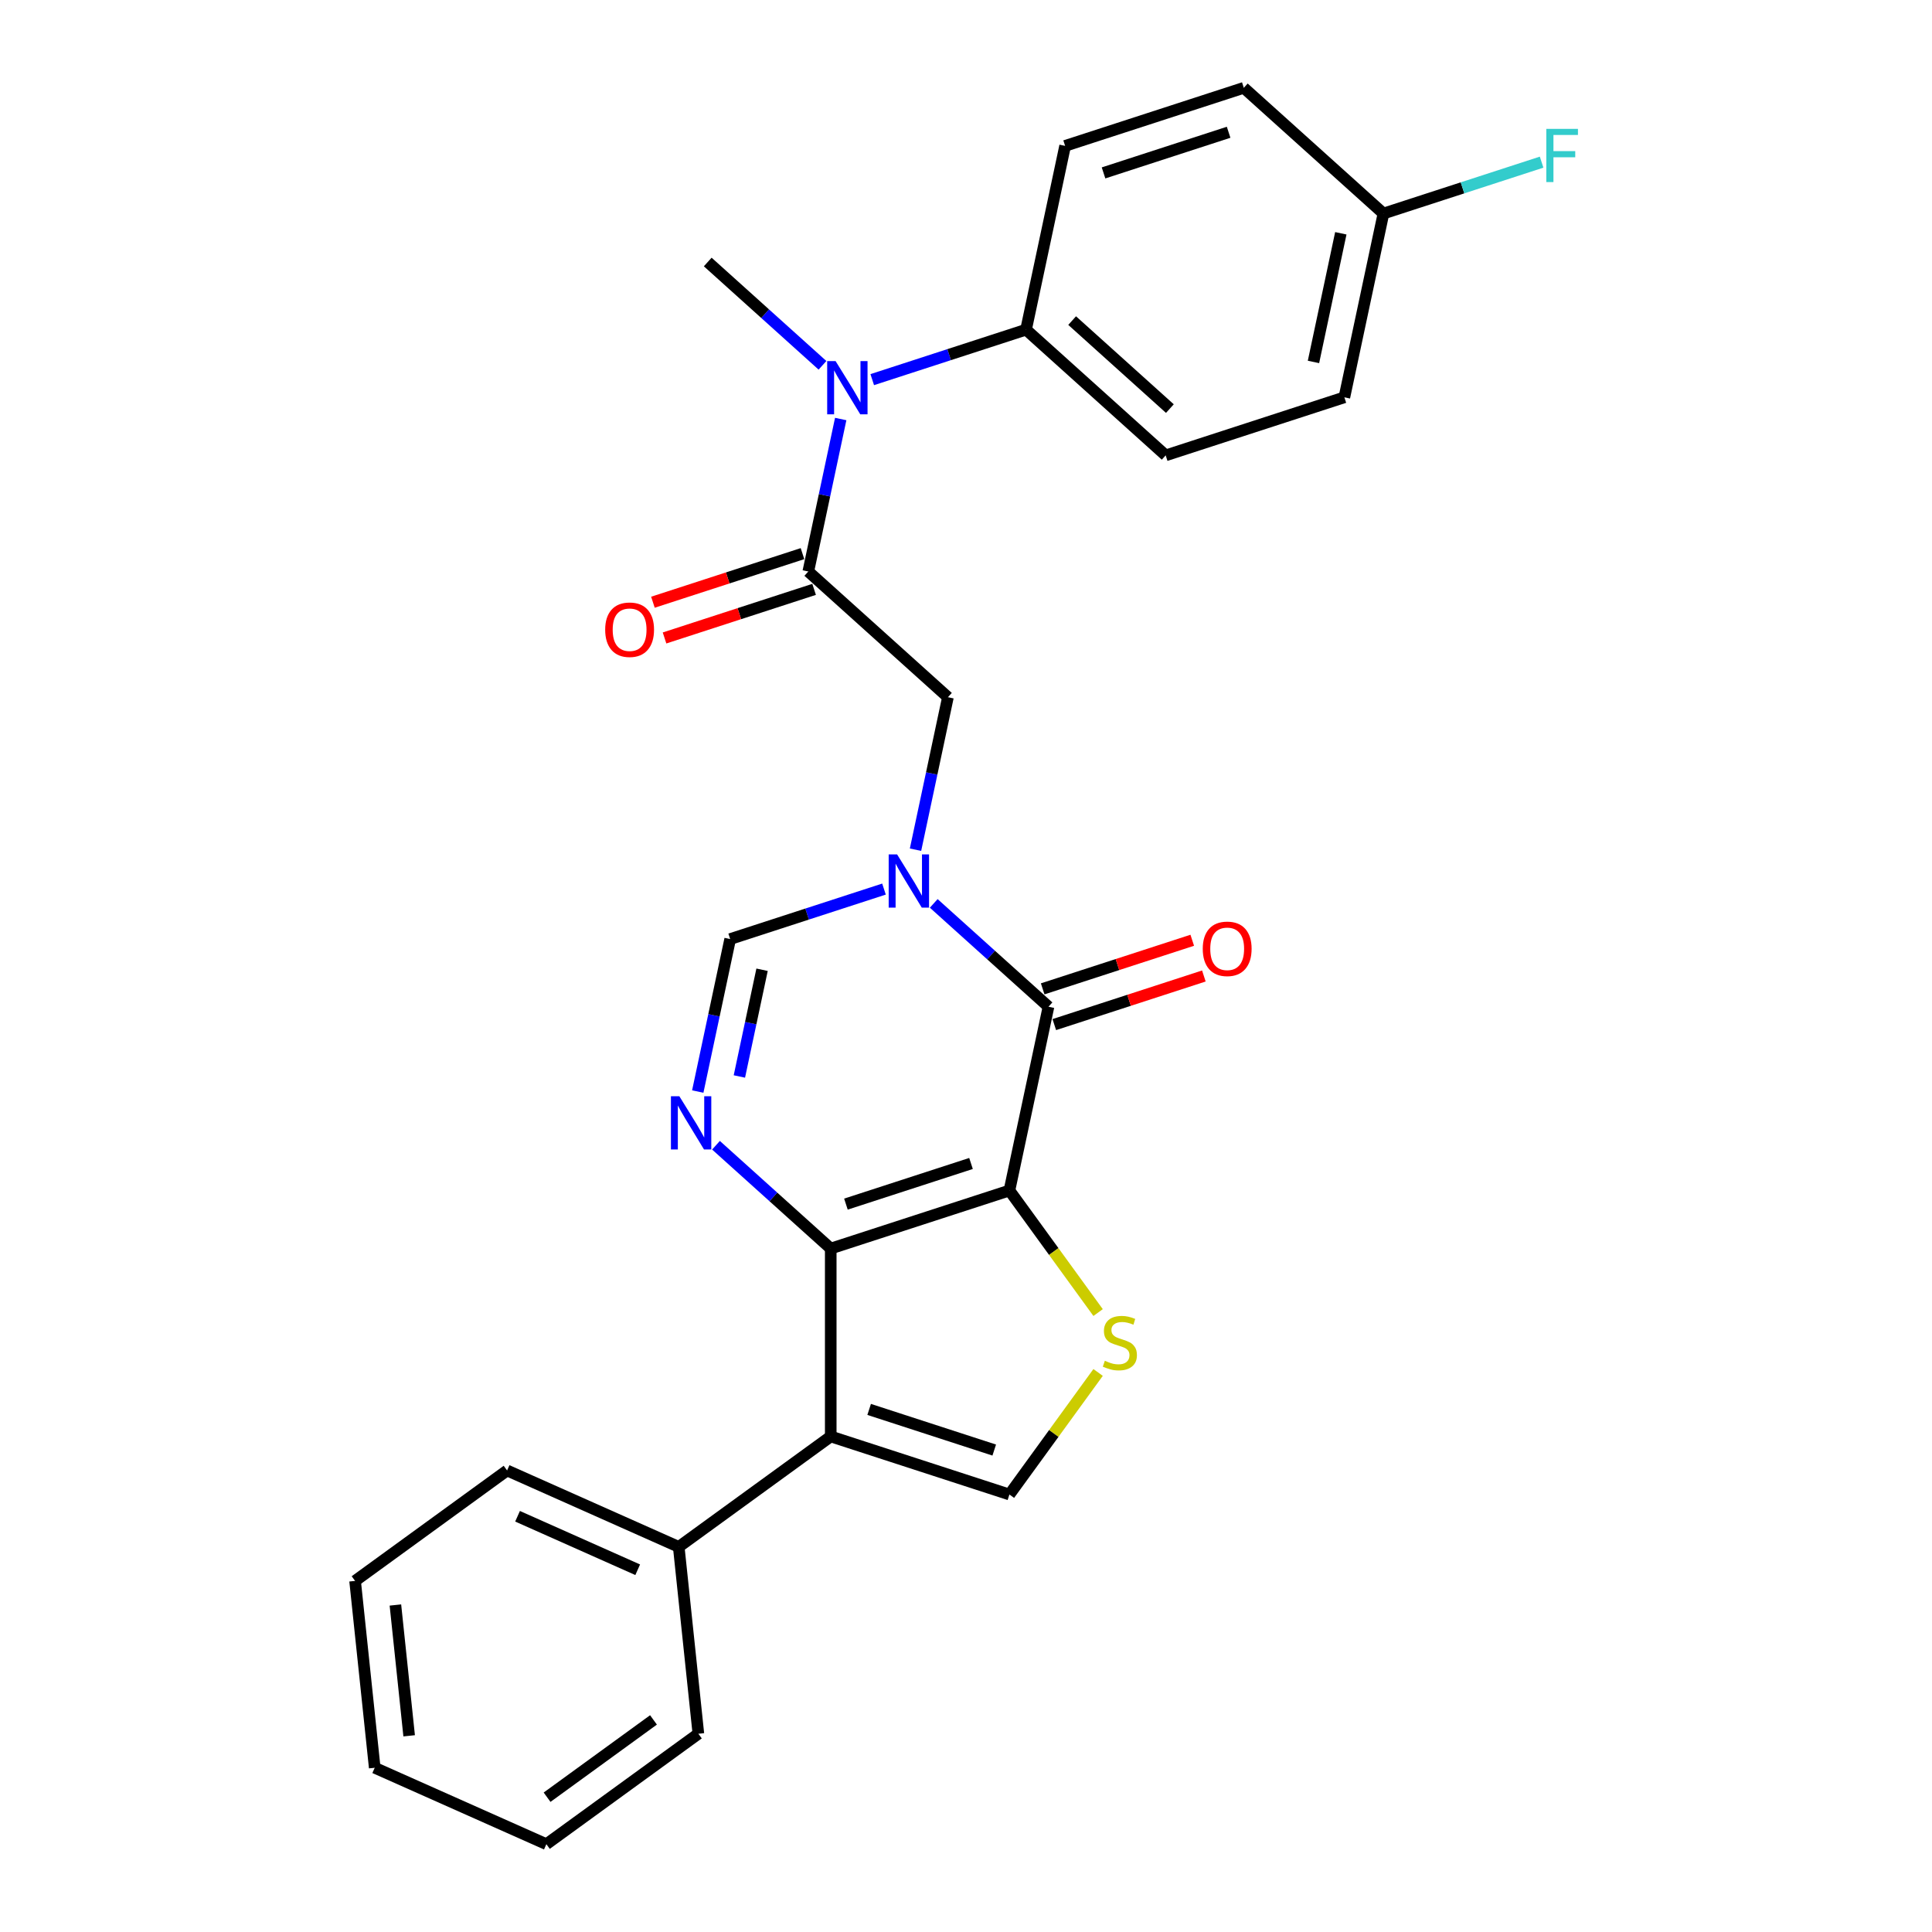 <?xml version='1.0' encoding='iso-8859-1'?>
<svg version='1.1' baseProfile='full'
              xmlns='http://www.w3.org/2000/svg'
                      xmlns:rdkit='http://www.rdkit.org/xml'
                      xmlns:xlink='http://www.w3.org/1999/xlink'
                  xml:space='preserve'
width='1000px' height='1000px' viewBox='0 0 1000 1000'>
<!-- END OF HEADER -->
<rect style='opacity:1.0;fill:#FFFFFF;stroke:none' width='1000' height='1000' x='0' y='0'> </rect>
<path class='bond-0' d='M 522.477,616.203 L 429.987,646.255' style='fill:none;fill-rule:evenodd;stroke:#000000;stroke-width:6px;stroke-linecap:butt;stroke-linejoin:miter;stroke-opacity:1' />
<path class='bond-0' d='M 502.593,602.212 L 437.85,623.249' style='fill:none;fill-rule:evenodd;stroke:#000000;stroke-width:6px;stroke-linecap:butt;stroke-linejoin:miter;stroke-opacity:1' />
<path class='bond-2' d='M 522.477,616.203 L 542.696,521.078' style='fill:none;fill-rule:evenodd;stroke:#000000;stroke-width:6px;stroke-linecap:butt;stroke-linejoin:miter;stroke-opacity:1' />
<path class='bond-5' d='M 522.477,616.203 L 545.427,647.791' style='fill:none;fill-rule:evenodd;stroke:#000000;stroke-width:6px;stroke-linecap:butt;stroke-linejoin:miter;stroke-opacity:1' />
<path class='bond-5' d='M 545.427,647.791 L 568.378,679.379' style='fill:none;fill-rule:evenodd;stroke:#CCCC00;stroke-width:6px;stroke-linecap:butt;stroke-linejoin:miter;stroke-opacity:1' />
<path class='bond-3' d='M 429.987,646.255 L 429.987,743.504' style='fill:none;fill-rule:evenodd;stroke:#000000;stroke-width:6px;stroke-linecap:butt;stroke-linejoin:miter;stroke-opacity:1' />
<path class='bond-4' d='M 429.987,646.255 L 400.29,619.515' style='fill:none;fill-rule:evenodd;stroke:#000000;stroke-width:6px;stroke-linecap:butt;stroke-linejoin:miter;stroke-opacity:1' />
<path class='bond-4' d='M 400.29,619.515 L 370.592,592.775' style='fill:none;fill-rule:evenodd;stroke:#0000FF;stroke-width:6px;stroke-linecap:butt;stroke-linejoin:miter;stroke-opacity:1' />
<path class='bond-1' d='M 483.302,467.599 L 512.999,494.338' style='fill:none;fill-rule:evenodd;stroke:#0000FF;stroke-width:6px;stroke-linecap:butt;stroke-linejoin:miter;stroke-opacity:1' />
<path class='bond-1' d='M 512.999,494.338 L 542.696,521.078' style='fill:none;fill-rule:evenodd;stroke:#000000;stroke-width:6px;stroke-linecap:butt;stroke-linejoin:miter;stroke-opacity:1' />
<path class='bond-7' d='M 457.55,460.189 L 417.743,473.123' style='fill:none;fill-rule:evenodd;stroke:#0000FF;stroke-width:6px;stroke-linecap:butt;stroke-linejoin:miter;stroke-opacity:1' />
<path class='bond-7' d='M 417.743,473.123 L 377.936,486.057' style='fill:none;fill-rule:evenodd;stroke:#000000;stroke-width:6px;stroke-linecap:butt;stroke-linejoin:miter;stroke-opacity:1' />
<path class='bond-9' d='M 473.87,439.803 L 482.257,400.342' style='fill:none;fill-rule:evenodd;stroke:#0000FF;stroke-width:6px;stroke-linecap:butt;stroke-linejoin:miter;stroke-opacity:1' />
<path class='bond-9' d='M 482.257,400.342 L 490.645,360.88' style='fill:none;fill-rule:evenodd;stroke:#000000;stroke-width:6px;stroke-linecap:butt;stroke-linejoin:miter;stroke-opacity:1' />
<path class='bond-11' d='M 545.702,530.327 L 584.41,517.75' style='fill:none;fill-rule:evenodd;stroke:#000000;stroke-width:6px;stroke-linecap:butt;stroke-linejoin:miter;stroke-opacity:1' />
<path class='bond-11' d='M 584.41,517.75 L 623.118,505.173' style='fill:none;fill-rule:evenodd;stroke:#FF0000;stroke-width:6px;stroke-linecap:butt;stroke-linejoin:miter;stroke-opacity:1' />
<path class='bond-11' d='M 539.691,511.829 L 578.399,499.252' style='fill:none;fill-rule:evenodd;stroke:#000000;stroke-width:6px;stroke-linecap:butt;stroke-linejoin:miter;stroke-opacity:1' />
<path class='bond-11' d='M 578.399,499.252 L 617.108,486.675' style='fill:none;fill-rule:evenodd;stroke:#FF0000;stroke-width:6px;stroke-linecap:butt;stroke-linejoin:miter;stroke-opacity:1' />
<path class='bond-13' d='M 429.987,743.504 L 351.31,800.666' style='fill:none;fill-rule:evenodd;stroke:#000000;stroke-width:6px;stroke-linecap:butt;stroke-linejoin:miter;stroke-opacity:1' />
<path class='bond-27' d='M 429.987,743.504 L 522.477,773.556' style='fill:none;fill-rule:evenodd;stroke:#000000;stroke-width:6px;stroke-linecap:butt;stroke-linejoin:miter;stroke-opacity:1' />
<path class='bond-27' d='M 449.871,729.514 L 514.614,750.55' style='fill:none;fill-rule:evenodd;stroke:#000000;stroke-width:6px;stroke-linecap:butt;stroke-linejoin:miter;stroke-opacity:1' />
<path class='bond-28' d='M 361.16,564.98 L 369.548,525.518' style='fill:none;fill-rule:evenodd;stroke:#0000FF;stroke-width:6px;stroke-linecap:butt;stroke-linejoin:miter;stroke-opacity:1' />
<path class='bond-28' d='M 369.548,525.518 L 377.936,486.057' style='fill:none;fill-rule:evenodd;stroke:#000000;stroke-width:6px;stroke-linecap:butt;stroke-linejoin:miter;stroke-opacity:1' />
<path class='bond-28' d='M 382.701,557.185 L 388.573,529.562' style='fill:none;fill-rule:evenodd;stroke:#0000FF;stroke-width:6px;stroke-linecap:butt;stroke-linejoin:miter;stroke-opacity:1' />
<path class='bond-28' d='M 388.573,529.562 L 394.444,501.939' style='fill:none;fill-rule:evenodd;stroke:#000000;stroke-width:6px;stroke-linecap:butt;stroke-linejoin:miter;stroke-opacity:1' />
<path class='bond-6' d='M 568.378,710.38 L 545.427,741.968' style='fill:none;fill-rule:evenodd;stroke:#CCCC00;stroke-width:6px;stroke-linecap:butt;stroke-linejoin:miter;stroke-opacity:1' />
<path class='bond-6' d='M 545.427,741.968 L 522.477,773.556' style='fill:none;fill-rule:evenodd;stroke:#000000;stroke-width:6px;stroke-linecap:butt;stroke-linejoin:miter;stroke-opacity:1' />
<path class='bond-8' d='M 418.374,295.808 L 490.645,360.88' style='fill:none;fill-rule:evenodd;stroke:#000000;stroke-width:6px;stroke-linecap:butt;stroke-linejoin:miter;stroke-opacity:1' />
<path class='bond-10' d='M 418.374,295.808 L 426.762,256.346' style='fill:none;fill-rule:evenodd;stroke:#000000;stroke-width:6px;stroke-linecap:butt;stroke-linejoin:miter;stroke-opacity:1' />
<path class='bond-10' d='M 426.762,256.346 L 435.15,216.885' style='fill:none;fill-rule:evenodd;stroke:#0000FF;stroke-width:6px;stroke-linecap:butt;stroke-linejoin:miter;stroke-opacity:1' />
<path class='bond-14' d='M 415.369,286.559 L 376.661,299.136' style='fill:none;fill-rule:evenodd;stroke:#000000;stroke-width:6px;stroke-linecap:butt;stroke-linejoin:miter;stroke-opacity:1' />
<path class='bond-14' d='M 376.661,299.136 L 337.953,311.713' style='fill:none;fill-rule:evenodd;stroke:#FF0000;stroke-width:6px;stroke-linecap:butt;stroke-linejoin:miter;stroke-opacity:1' />
<path class='bond-14' d='M 421.38,305.057 L 382.671,317.634' style='fill:none;fill-rule:evenodd;stroke:#000000;stroke-width:6px;stroke-linecap:butt;stroke-linejoin:miter;stroke-opacity:1' />
<path class='bond-14' d='M 382.671,317.634 L 343.963,330.211' style='fill:none;fill-rule:evenodd;stroke:#FF0000;stroke-width:6px;stroke-linecap:butt;stroke-linejoin:miter;stroke-opacity:1' />
<path class='bond-12' d='M 451.47,196.499 L 491.277,183.565' style='fill:none;fill-rule:evenodd;stroke:#0000FF;stroke-width:6px;stroke-linecap:butt;stroke-linejoin:miter;stroke-opacity:1' />
<path class='bond-12' d='M 491.277,183.565 L 531.084,170.631' style='fill:none;fill-rule:evenodd;stroke:#000000;stroke-width:6px;stroke-linecap:butt;stroke-linejoin:miter;stroke-opacity:1' />
<path class='bond-21' d='M 425.718,189.089 L 396.021,162.35' style='fill:none;fill-rule:evenodd;stroke:#0000FF;stroke-width:6px;stroke-linecap:butt;stroke-linejoin:miter;stroke-opacity:1' />
<path class='bond-21' d='M 396.021,162.35 L 366.323,135.61' style='fill:none;fill-rule:evenodd;stroke:#000000;stroke-width:6px;stroke-linecap:butt;stroke-linejoin:miter;stroke-opacity:1' />
<path class='bond-15' d='M 531.084,170.631 L 603.355,235.704' style='fill:none;fill-rule:evenodd;stroke:#000000;stroke-width:6px;stroke-linecap:butt;stroke-linejoin:miter;stroke-opacity:1' />
<path class='bond-15' d='M 554.939,165.938 L 605.529,211.489' style='fill:none;fill-rule:evenodd;stroke:#000000;stroke-width:6px;stroke-linecap:butt;stroke-linejoin:miter;stroke-opacity:1' />
<path class='bond-16' d='M 531.084,170.631 L 551.303,75.506' style='fill:none;fill-rule:evenodd;stroke:#000000;stroke-width:6px;stroke-linecap:butt;stroke-linejoin:miter;stroke-opacity:1' />
<path class='bond-22' d='M 351.31,800.666 L 262.468,761.111' style='fill:none;fill-rule:evenodd;stroke:#000000;stroke-width:6px;stroke-linecap:butt;stroke-linejoin:miter;stroke-opacity:1' />
<path class='bond-22' d='M 330.073,812.502 L 267.883,784.813' style='fill:none;fill-rule:evenodd;stroke:#000000;stroke-width:6px;stroke-linecap:butt;stroke-linejoin:miter;stroke-opacity:1' />
<path class='bond-23' d='M 351.31,800.666 L 361.476,897.383' style='fill:none;fill-rule:evenodd;stroke:#000000;stroke-width:6px;stroke-linecap:butt;stroke-linejoin:miter;stroke-opacity:1' />
<path class='bond-19' d='M 603.355,235.704 L 695.845,205.652' style='fill:none;fill-rule:evenodd;stroke:#000000;stroke-width:6px;stroke-linecap:butt;stroke-linejoin:miter;stroke-opacity:1' />
<path class='bond-18' d='M 551.303,75.506 L 643.793,45.455' style='fill:none;fill-rule:evenodd;stroke:#000000;stroke-width:6px;stroke-linecap:butt;stroke-linejoin:miter;stroke-opacity:1' />
<path class='bond-18' d='M 571.187,89.497 L 635.93,68.46' style='fill:none;fill-rule:evenodd;stroke:#000000;stroke-width:6px;stroke-linecap:butt;stroke-linejoin:miter;stroke-opacity:1' />
<path class='bond-17' d='M 716.064,110.527 L 643.793,45.455' style='fill:none;fill-rule:evenodd;stroke:#000000;stroke-width:6px;stroke-linecap:butt;stroke-linejoin:miter;stroke-opacity:1' />
<path class='bond-20' d='M 716.064,110.527 L 756.999,97.227' style='fill:none;fill-rule:evenodd;stroke:#000000;stroke-width:6px;stroke-linecap:butt;stroke-linejoin:miter;stroke-opacity:1' />
<path class='bond-20' d='M 756.999,97.227 L 797.934,83.926' style='fill:none;fill-rule:evenodd;stroke:#33CCCC;stroke-width:6px;stroke-linecap:butt;stroke-linejoin:miter;stroke-opacity:1' />
<path class='bond-30' d='M 716.064,110.527 L 695.845,205.652' style='fill:none;fill-rule:evenodd;stroke:#000000;stroke-width:6px;stroke-linecap:butt;stroke-linejoin:miter;stroke-opacity:1' />
<path class='bond-30' d='M 694.006,120.752 L 679.853,187.339' style='fill:none;fill-rule:evenodd;stroke:#000000;stroke-width:6px;stroke-linecap:butt;stroke-linejoin:miter;stroke-opacity:1' />
<path class='bond-24' d='M 262.468,761.111 L 183.791,818.273' style='fill:none;fill-rule:evenodd;stroke:#000000;stroke-width:6px;stroke-linecap:butt;stroke-linejoin:miter;stroke-opacity:1' />
<path class='bond-25' d='M 361.476,897.383 L 282.799,954.545' style='fill:none;fill-rule:evenodd;stroke:#000000;stroke-width:6px;stroke-linecap:butt;stroke-linejoin:miter;stroke-opacity:1' />
<path class='bond-25' d='M 338.242,890.222 L 283.168,930.236' style='fill:none;fill-rule:evenodd;stroke:#000000;stroke-width:6px;stroke-linecap:butt;stroke-linejoin:miter;stroke-opacity:1' />
<path class='bond-29' d='M 183.791,818.273 L 193.957,914.99' style='fill:none;fill-rule:evenodd;stroke:#000000;stroke-width:6px;stroke-linecap:butt;stroke-linejoin:miter;stroke-opacity:1' />
<path class='bond-29' d='M 204.66,830.748 L 211.775,898.45' style='fill:none;fill-rule:evenodd;stroke:#000000;stroke-width:6px;stroke-linecap:butt;stroke-linejoin:miter;stroke-opacity:1' />
<path class='bond-26' d='M 282.799,954.545 L 193.957,914.99' style='fill:none;fill-rule:evenodd;stroke:#000000;stroke-width:6px;stroke-linecap:butt;stroke-linejoin:miter;stroke-opacity:1' />
<path  class='atom-2' d='M 464.338 442.235
L 473.363 456.822
Q 474.257 458.261, 475.697 460.868
Q 477.136 463.474, 477.214 463.63
L 477.214 442.235
L 480.87 442.235
L 480.87 469.776
L 477.097 469.776
L 467.411 453.827
Q 466.283 451.96, 465.077 449.82
Q 463.91 447.681, 463.56 447.019
L 463.56 469.776
L 459.981 469.776
L 459.981 442.235
L 464.338 442.235
' fill='#0000FF'/>
<path  class='atom-5' d='M 351.628 567.411
L 360.653 581.999
Q 361.548 583.438, 362.987 586.044
Q 364.427 588.65, 364.504 588.806
L 364.504 567.411
L 368.161 567.411
L 368.161 594.952
L 364.388 594.952
L 354.702 579.003
Q 353.573 577.136, 352.368 574.997
Q 351.201 572.857, 350.85 572.196
L 350.85 594.952
L 347.272 594.952
L 347.272 567.411
L 351.628 567.411
' fill='#0000FF'/>
<path  class='atom-6' d='M 571.859 704.332
Q 572.17 704.449, 573.454 704.993
Q 574.738 705.538, 576.138 705.888
Q 577.577 706.199, 578.978 706.199
Q 581.584 706.199, 583.101 704.955
Q 584.618 703.671, 584.618 701.454
Q 584.618 699.936, 583.84 699.003
Q 583.101 698.069, 581.934 697.564
Q 580.767 697.058, 578.822 696.474
Q 576.371 695.735, 574.893 695.035
Q 573.454 694.335, 572.404 692.857
Q 571.392 691.378, 571.392 688.889
Q 571.392 685.427, 573.726 683.287
Q 576.099 681.148, 580.767 681.148
Q 583.957 681.148, 587.575 682.665
L 586.68 685.66
Q 583.373 684.299, 580.884 684.299
Q 578.2 684.299, 576.722 685.427
Q 575.243 686.516, 575.282 688.422
Q 575.282 689.9, 576.021 690.795
Q 576.799 691.69, 577.889 692.195
Q 579.017 692.701, 580.884 693.285
Q 583.373 694.063, 584.852 694.841
Q 586.33 695.619, 587.38 697.213
Q 588.469 698.769, 588.469 701.454
Q 588.469 705.266, 585.902 707.327
Q 583.373 709.35, 579.133 709.35
Q 576.683 709.35, 574.816 708.806
Q 572.987 708.3, 570.809 707.405
L 571.859 704.332
' fill='#CCCC00'/>
<path  class='atom-11' d='M 432.506 186.912
L 441.531 201.5
Q 442.425 202.939, 443.865 205.545
Q 445.304 208.152, 445.382 208.307
L 445.382 186.912
L 449.038 186.912
L 449.038 214.454
L 445.265 214.454
L 435.579 198.505
Q 434.451 196.637, 433.245 194.498
Q 432.078 192.358, 431.728 191.697
L 431.728 214.454
L 428.149 214.454
L 428.149 186.912
L 432.506 186.912
' fill='#0000FF'/>
<path  class='atom-12' d='M 622.544 491.104
Q 622.544 484.491, 625.812 480.795
Q 629.079 477.1, 635.187 477.1
Q 641.294 477.1, 644.561 480.795
Q 647.829 484.491, 647.829 491.104
Q 647.829 497.795, 644.523 501.607
Q 641.216 505.38, 635.187 505.38
Q 629.118 505.38, 625.812 501.607
Q 622.544 497.834, 622.544 491.104
M 635.187 502.268
Q 639.388 502.268, 641.644 499.467
Q 643.939 496.628, 643.939 491.104
Q 643.939 485.697, 641.644 482.974
Q 639.388 480.212, 635.187 480.212
Q 630.985 480.212, 628.69 482.935
Q 626.434 485.658, 626.434 491.104
Q 626.434 496.667, 628.69 499.467
Q 630.985 502.268, 635.187 502.268
' fill='#FF0000'/>
<path  class='atom-15' d='M 313.242 325.937
Q 313.242 319.324, 316.509 315.629
Q 319.777 311.933, 325.884 311.933
Q 331.992 311.933, 335.259 315.629
Q 338.527 319.324, 338.527 325.937
Q 338.527 332.628, 335.22 336.44
Q 331.914 340.214, 325.884 340.214
Q 319.816 340.214, 316.509 336.44
Q 313.242 332.667, 313.242 325.937
M 325.884 337.102
Q 330.086 337.102, 332.342 334.301
Q 334.637 331.461, 334.637 325.937
Q 334.637 320.53, 332.342 317.807
Q 330.086 315.045, 325.884 315.045
Q 321.683 315.045, 319.388 317.768
Q 317.132 320.491, 317.132 325.937
Q 317.132 331.5, 319.388 334.301
Q 321.683 337.102, 325.884 337.102
' fill='#FF0000'/>
<path  class='atom-21' d='M 800.366 66.705
L 816.743 66.705
L 816.743 69.856
L 804.061 69.856
L 804.061 78.219
L 815.342 78.219
L 815.342 81.409
L 804.061 81.409
L 804.061 94.246
L 800.366 94.246
L 800.366 66.705
' fill='#33CCCC'/>
</svg>
